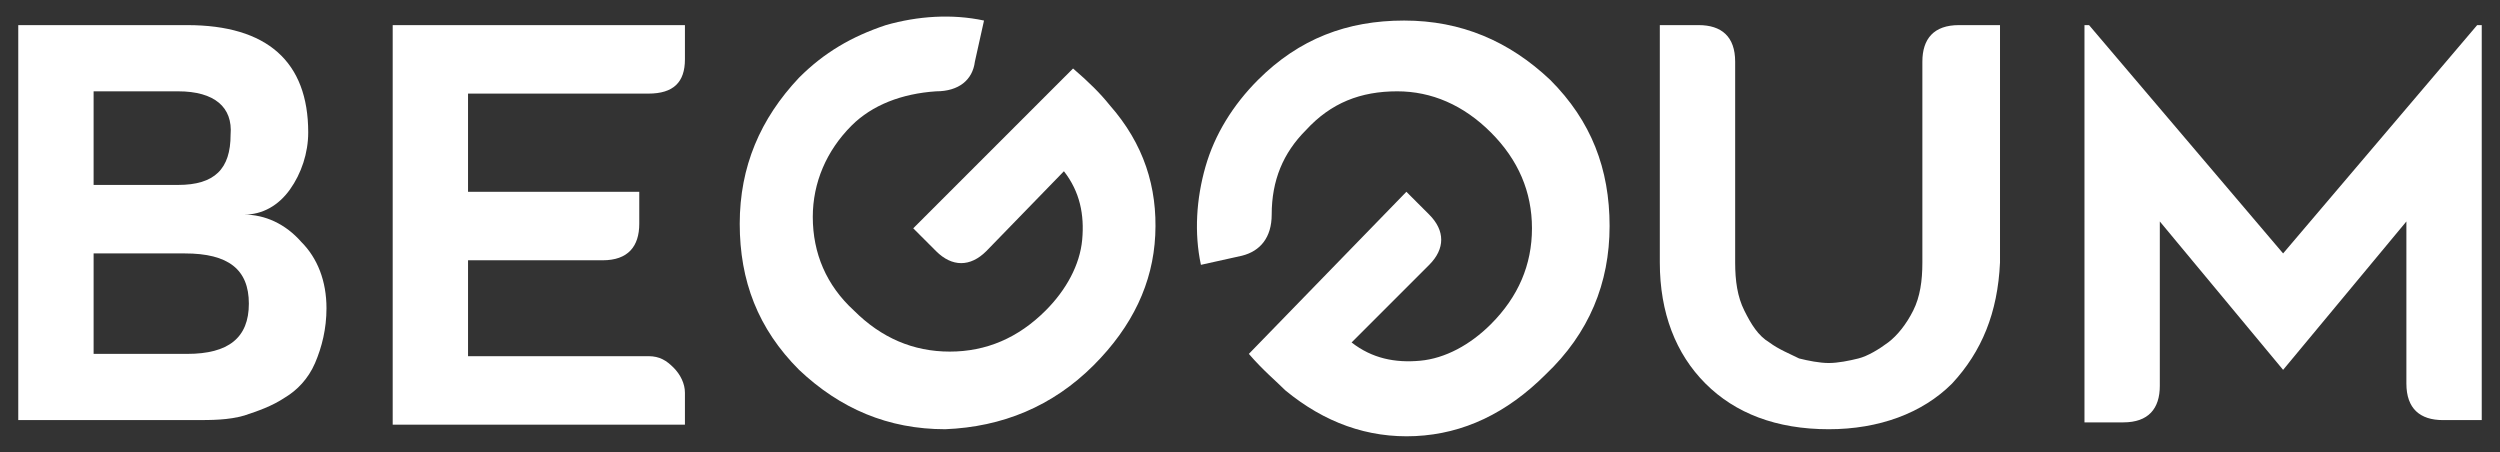 <?xml version="1.0" encoding="UTF-8"?>
<!-- Generator: Adobe Illustrator 28.0.0, SVG Export Plug-In . SVG Version: 6.00 Build 0)  -->
<svg xmlns="http://www.w3.org/2000/svg" xmlns:xlink="http://www.w3.org/1999/xlink" version="1.1" id="Layer_1" x="0px" y="0px" viewBox="0 0 109.5 19.8" style="enable-background:new 0 0 109.5 19.8;" xml:space="preserve">
<rect x="0" y="0" width="109.5" height="19.8" fill="#333333" stroke="none"/>
<style type="text/css">
	.st0{fill:#FFFFFF;}
</style>
<g>
	<path class="st0" d="M13.5,5.8c0,0.9-0.3,1.8-0.8,2.5c-0.5,0.7-1.2,1.1-2,1.1v0c0.9,0,1.8,0.4,2.5,1.2c0.7,0.7,1.1,1.7,1.1,2.9   c0,0.9-0.2,1.7-0.5,2.4c-0.3,0.7-0.8,1.2-1.3,1.5c-0.6,0.4-1.2,0.6-1.8,0.8c-0.7,0.2-1.4,0.2-2.2,0.2H0.8V1.1h7.4   C11.7,1.1,13.5,2.7,13.5,5.8z M4.1,8.1h3.7c1.6,0,2.3-0.7,2.3-2.2C10.2,4.7,9.4,4,7.8,4H4.1V8.1z M8.2,15.5c1.8,0,2.7-0.7,2.7-2.2   c0-1.5-0.9-2.2-2.8-2.2h-4v4.4H8.2z"></path>
	<path class="st0" d="M17.2,18.4V1.1H30v1.5c0,1-0.5,1.5-1.6,1.5h-7.9v4.3H28v1.4c0,1-0.5,1.6-1.6,1.6h-5.9v4.2h7.9   c0.5,0,0.8,0.2,1.1,0.5c0.3,0.3,0.5,0.7,0.5,1.1v1.4H17.2z"></path>
	<path class="st0" d="M47,3c0.7,0.6,1.2,1.1,1.6,1.6c1.5,1.7,2.1,3.6,2,5.7c-0.1,2.1-1,4-2.7,5.7c-1.8,1.8-4,2.7-6.5,2.8   c-2.5,0-4.6-0.9-6.4-2.6c-1.8-1.8-2.6-3.9-2.6-6.4c0-2.5,0.9-4.6,2.6-6.4c1.1-1.1,2.3-1.8,3.8-2.3c1.4-0.4,2.9-0.5,4.3-0.2   l-0.4,1.8C42.6,3.5,42,4,41,4c-1.5,0.1-2.8,0.6-3.7,1.5c-1.1,1.1-1.7,2.5-1.7,4c0,1.6,0.6,3,1.8,4.1c1.2,1.2,2.6,1.8,4.2,1.8   c1.6,0,3-0.6,4.2-1.8c0.9-0.9,1.5-2,1.6-3.1c0.1-1.1-0.1-2.1-0.8-3L43.2,11c-0.7,0.7-1.5,0.7-2.2,0l-1-1L47,3z"></path>
	<path class="st0" d="M61.6,8.4l1,1c0.7,0.7,0.7,1.5,0,2.2l-3.4,3.4c0.9,0.7,1.9,0.9,3,0.8c1.1-0.1,2.2-0.7,3.1-1.6   c1.2-1.2,1.8-2.6,1.8-4.2c0-1.6-0.6-3-1.8-4.2c-1.2-1.2-2.6-1.8-4.1-1.8c-1.6,0-2.9,0.5-4,1.7c-1,1-1.5,2.2-1.5,3.7   c0,1-0.5,1.6-1.3,1.8l-1.8,0.4c-0.3-1.4-0.2-2.9,0.2-4.3c0.4-1.4,1.2-2.7,2.3-3.8c1.8-1.8,3.9-2.6,6.4-2.6c2.5,0,4.6,0.9,6.4,2.6   c1.8,1.8,2.6,3.9,2.6,6.4c0,2.5-0.9,4.7-2.8,6.5c-1.7,1.7-3.6,2.6-5.7,2.7c-2.1,0.1-4-0.6-5.7-2c-0.4-0.4-1-0.9-1.6-1.6L61.6,8.4z"></path>
	<path class="st0" d="M85.5,16.8c-1.3,1.3-3.2,2-5.4,2c-2.3,0-4.1-0.7-5.4-2c-1.3-1.3-2-3.1-2-5.3V1.1h1.7c1,0,1.6,0.5,1.6,1.6v8.8   c0,0.8,0.1,1.5,0.4,2.1c0.3,0.6,0.6,1.1,1.1,1.4c0.4,0.3,0.9,0.5,1.3,0.7c0.4,0.1,0.9,0.2,1.3,0.2c0.4,0,0.9-0.1,1.3-0.2   c0.4-0.1,0.9-0.4,1.3-0.7c0.4-0.3,0.8-0.8,1.1-1.4c0.3-0.6,0.4-1.3,0.4-2.1V2.7c0-1,0.5-1.6,1.6-1.6h1.8v10.4   C87.5,13.7,86.8,15.4,85.5,16.8z"></path>
	<path class="st0" d="M108.5,1.1h0.2v17.3H107c-1,0-1.6-0.5-1.6-1.6V9.7l-5.4,6.5l-5.4-6.5v7.2c0,1-0.5,1.6-1.6,1.6h-1.7V1.1h0.2   l8.5,10L108.5,1.1z"></path>
</g>
</svg>
